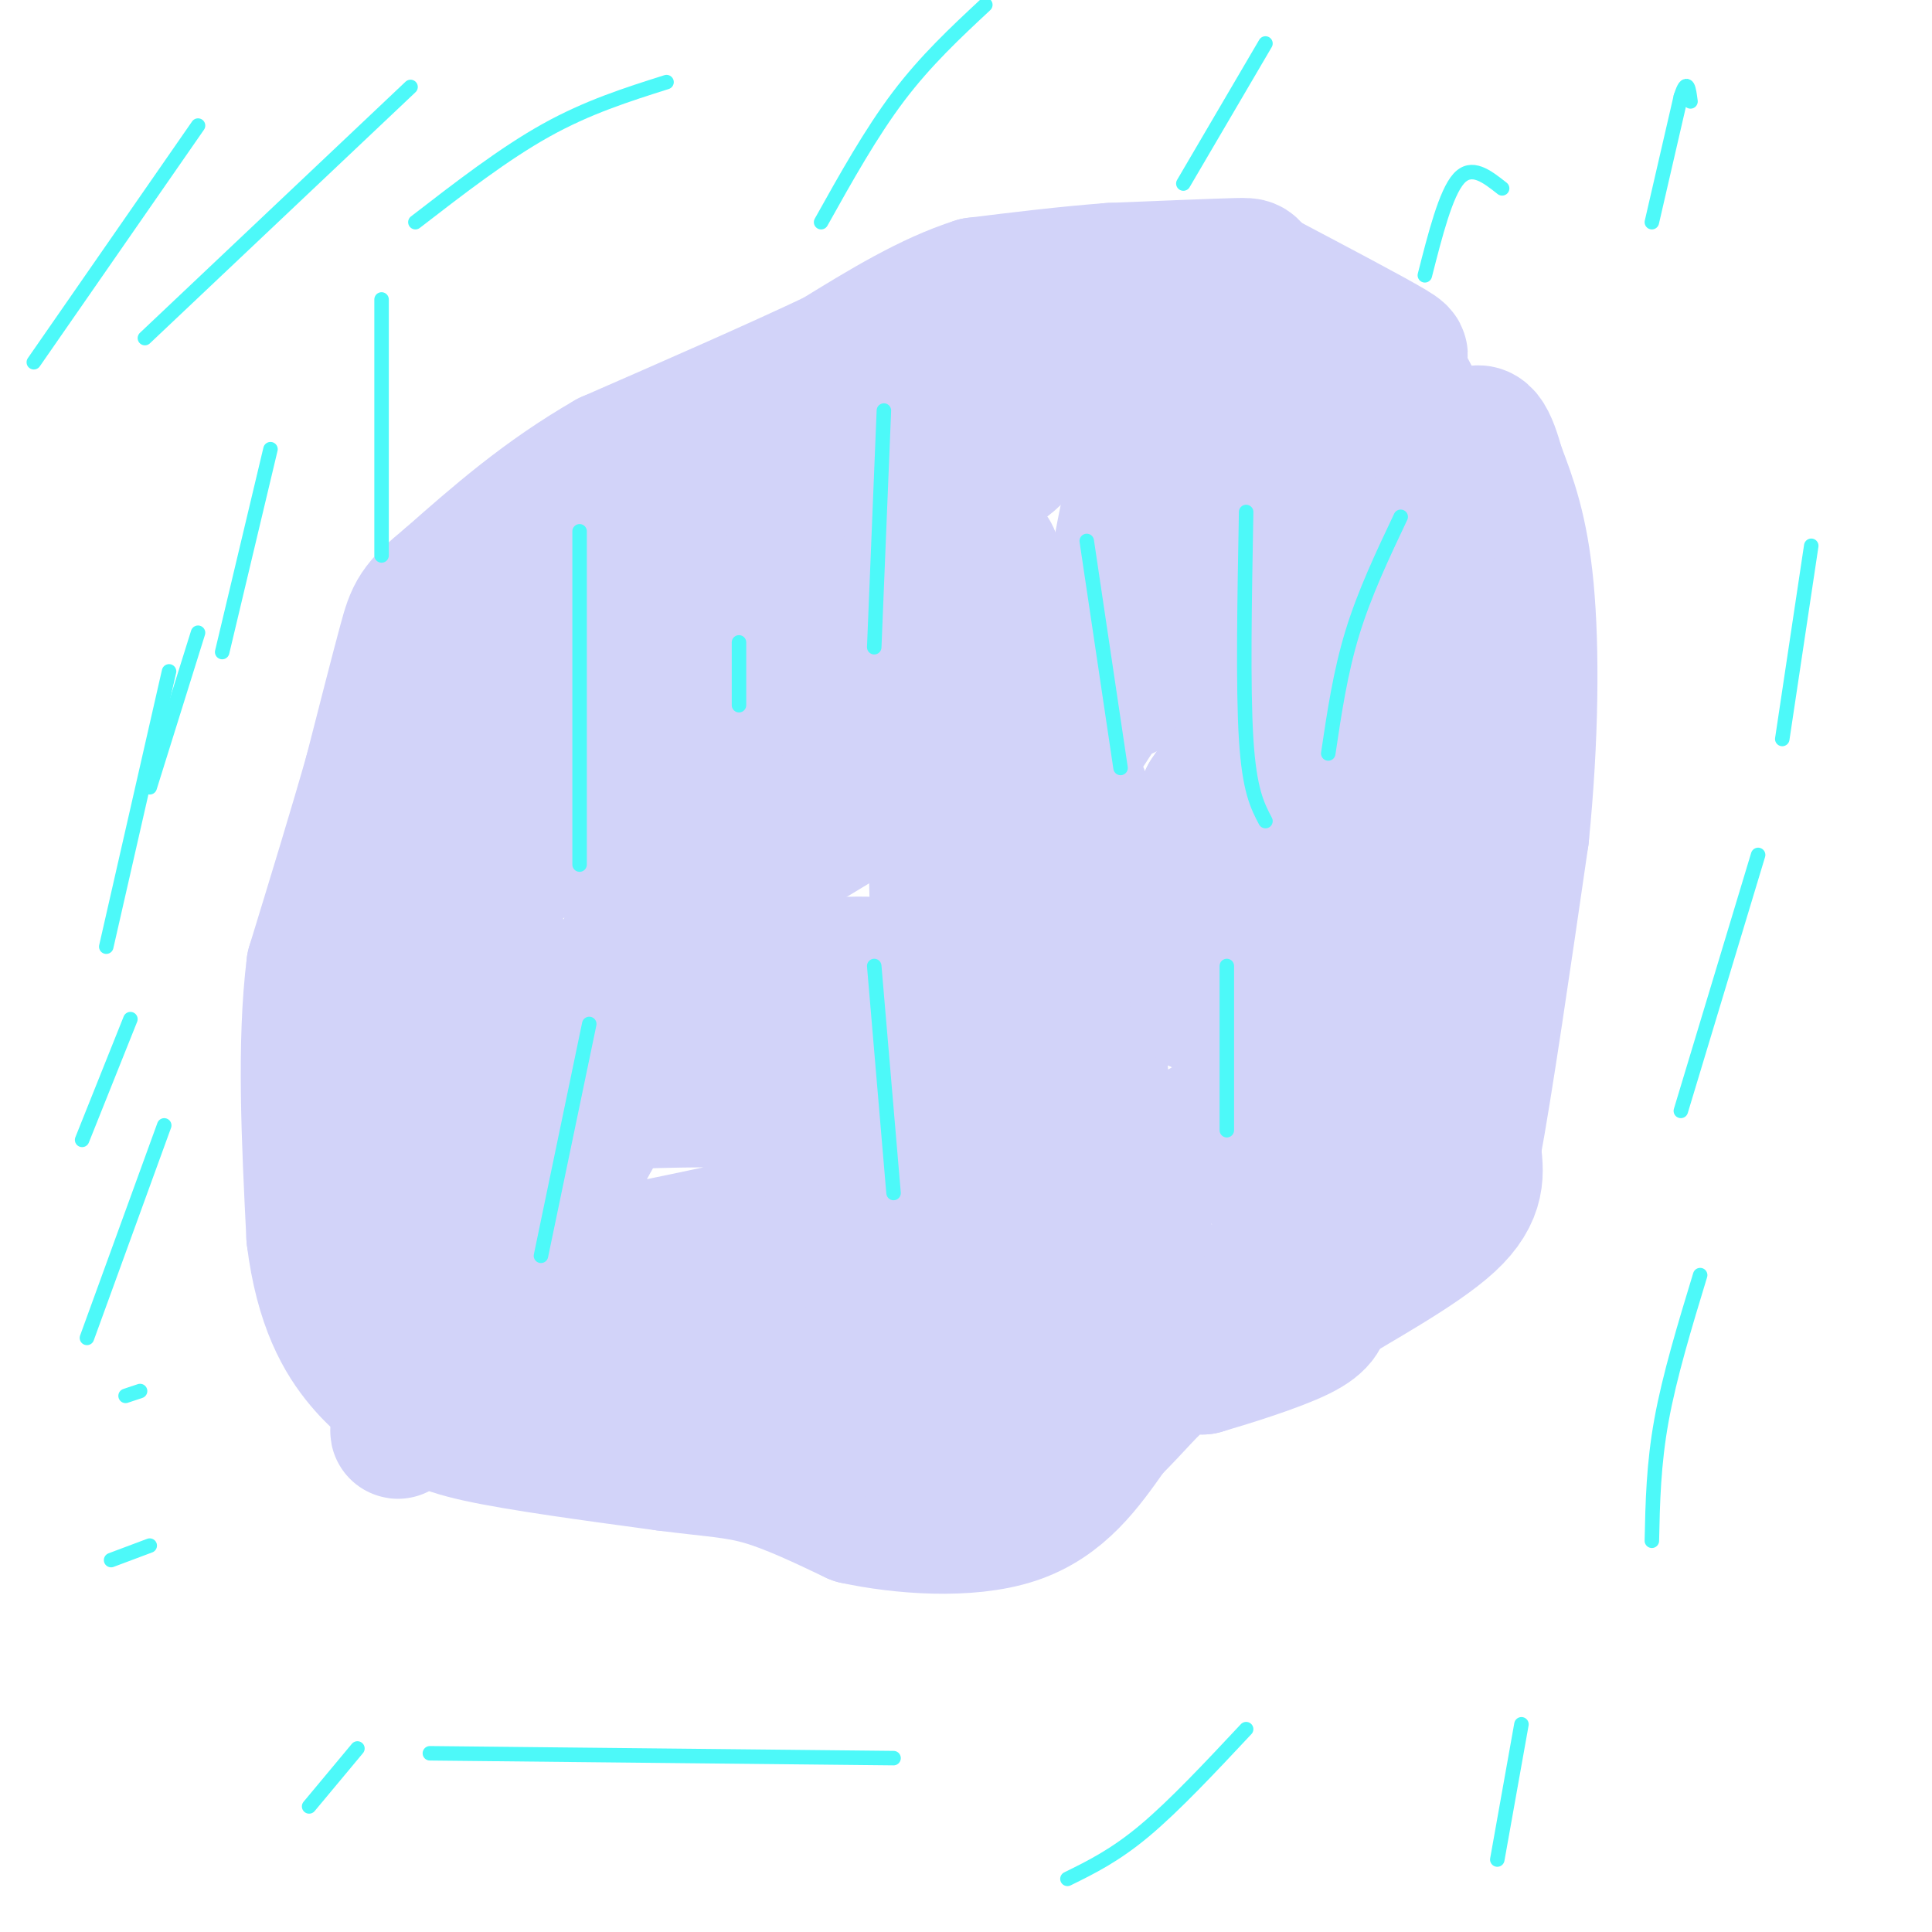 <svg viewBox='0 0 400 400' version='1.1' xmlns='http://www.w3.org/2000/svg' xmlns:xlink='http://www.w3.org/1999/xlink'><g fill='none' stroke='#000000' stroke-width='6' stroke-linecap='round' stroke-linejoin='round'><path d='M234,59c-4.378,-1.222 -8.756,-2.444 -20,0c-11.244,2.444 -29.356,8.556 -46,17c-16.644,8.444 -31.822,19.222 -47,30'/><path d='M121,106c-9.988,6.738 -11.458,8.583 -18,12c-6.542,3.417 -18.155,8.405 -25,25c-6.845,16.595 -8.923,44.798 -11,73'/><path d='M67,216c-2.426,22.541 -2.990,42.392 -3,54c-0.010,11.608 0.536,14.971 5,19c4.464,4.029 12.847,8.722 27,13c14.153,4.278 34.077,8.139 54,12'/><path d='M150,314c9.609,2.792 6.630,3.773 13,4c6.370,0.227 22.089,-0.300 31,0c8.911,0.300 11.015,1.427 18,-4c6.985,-5.427 18.853,-17.408 29,-25c10.147,-7.592 18.574,-10.796 27,-14'/><path d='M268,275c9.887,-5.171 21.104,-11.097 29,-20c7.896,-8.903 12.472,-20.781 16,-33c3.528,-12.219 6.008,-24.777 6,-40c-0.008,-15.223 -2.504,-33.112 -5,-51'/><path d='M314,131c-3.179,-17.596 -8.625,-36.088 -13,-46c-4.375,-9.912 -7.678,-11.246 -13,-15c-5.322,-3.754 -12.663,-9.930 -19,-13c-6.337,-3.070 -11.668,-3.035 -17,-3'/><path d='M252,54c-5.500,-0.167 -10.750,0.917 -16,2'/></g>
<g fill='none' stroke='#D2D3F9' stroke-width='28' stroke-linecap='round' stroke-linejoin='round'><path d='M298,93c0.000,0.000 -9.000,-17.000 -9,-17'/><path d='M289,76c-0.467,-2.911 2.867,-1.689 -1,-4c-3.867,-2.311 -14.933,-8.156 -26,-14'/><path d='M262,58c-4.222,-2.889 -1.778,-3.111 -6,-3c-4.222,0.111 -15.111,0.556 -26,1'/><path d='M230,56c-9.000,0.667 -18.500,1.833 -28,3'/><path d='M202,59c-9.500,3.000 -19.250,9.000 -29,15'/><path d='M173,74c-12.667,6.000 -29.833,13.500 -47,21'/><path d='M126,95c-13.333,7.667 -23.167,16.333 -33,25'/><path d='M93,120c-6.822,5.578 -7.378,7.022 -9,13c-1.622,5.978 -4.311,16.489 -7,27'/><path d='M77,160c-3.167,11.167 -7.583,25.583 -12,40'/><path d='M65,200c-2.000,16.000 -1.000,36.000 0,56'/><path d='M65,256c1.733,14.089 6.067,21.311 10,26c3.933,4.689 7.467,6.844 11,9'/><path d='M86,291c2.867,2.467 4.533,4.133 13,6c8.467,1.867 23.733,3.933 39,6'/><path d='M138,303c9.667,1.244 14.333,1.356 20,3c5.667,1.644 12.333,4.822 19,8'/><path d='M177,314c9.400,2.044 23.400,3.156 33,0c9.600,-3.156 14.800,-10.578 20,-18'/><path d='M230,296c5.200,-5.156 8.200,-9.044 11,-11c2.800,-1.956 5.400,-1.978 8,-2'/><path d='M249,283c5.467,-1.600 15.133,-4.600 20,-7c4.867,-2.400 4.933,-4.200 5,-6'/><path d='M274,270c6.333,-4.044 19.667,-11.156 26,-17c6.333,-5.844 5.667,-10.422 5,-15'/><path d='M305,238c2.500,-13.333 6.250,-39.167 10,-65'/><path d='M315,173c2.044,-20.333 2.156,-38.667 1,-51c-1.156,-12.333 -3.578,-18.667 -6,-25'/><path d='M310,97c-1.762,-6.238 -3.167,-9.333 -6,-6c-2.833,3.333 -7.095,13.095 -10,30c-2.905,16.905 -4.452,40.952 -6,65'/><path d='M288,186c-2.737,-13.848 -6.579,-80.970 -12,-85c-5.421,-4.030 -12.421,55.030 -15,67c-2.579,11.970 -0.737,-23.152 -3,-45c-2.263,-21.848 -8.632,-30.424 -15,-39'/><path d='M243,84c-3.845,-4.100 -5.959,5.148 -9,20c-3.041,14.852 -7.011,35.306 -4,39c3.011,3.694 13.003,-9.373 21,-20c7.997,-10.627 13.998,-18.813 20,-27'/><path d='M271,96c1.744,-7.388 -3.894,-12.358 -8,-15c-4.106,-2.642 -6.678,-2.956 -14,-4c-7.322,-1.044 -19.394,-2.820 -26,0c-6.606,2.820 -7.744,10.234 -11,15c-3.256,4.766 -8.628,6.883 -14,9'/><path d='M198,101c-8.238,5.417 -21.833,14.458 -25,12c-3.167,-2.458 4.095,-16.417 10,-24c5.905,-7.583 10.452,-8.792 15,-10'/><path d='M198,79c-1.494,4.150 -12.730,19.525 -35,33c-22.270,13.475 -55.573,25.051 -67,30c-11.427,4.949 -0.979,3.271 7,-4c7.979,-7.271 13.490,-20.136 19,-33'/><path d='M122,105c9.852,-6.206 24.981,-5.220 31,-3c6.019,2.220 2.928,5.675 3,8c0.072,2.325 3.306,3.522 -10,19c-13.306,15.478 -43.153,45.239 -73,75'/><path d='M73,204c-12.025,16.221 -5.587,19.272 -2,22c3.587,2.728 4.322,5.133 6,5c1.678,-0.133 4.298,-2.805 8,-6c3.702,-3.195 8.486,-6.913 11,-18c2.514,-11.087 2.757,-29.544 3,-48'/><path d='M99,159c3.044,19.111 9.156,90.889 9,117c-0.156,26.111 -6.578,6.556 -13,-13'/><path d='M95,263c-1.238,-10.012 2.167,-28.542 0,-21c-2.167,7.542 -9.905,41.155 -12,51c-2.095,9.845 1.452,-4.077 5,-18'/><path d='M88,275c-3.110,-16.103 -13.386,-47.362 7,-58c20.386,-10.638 71.433,-0.656 91,3c19.567,3.656 7.653,0.984 5,-4c-2.653,-4.984 3.956,-12.281 -2,-15c-5.956,-2.719 -24.478,-0.859 -43,1'/><path d='M146,202c-7.722,0.349 -5.526,0.723 -5,1c0.526,0.277 -0.617,0.457 -1,-5c-0.383,-5.457 -0.004,-16.552 0,-24c0.004,-7.448 -0.366,-11.251 5,-23c5.366,-11.749 16.470,-31.446 21,-39c4.530,-7.554 2.487,-2.966 3,0c0.513,2.966 3.581,4.311 5,11c1.419,6.689 1.190,18.724 -3,30c-4.190,11.276 -12.340,21.793 -20,29c-7.660,7.207 -14.830,11.103 -22,15'/><path d='M129,197c32.929,-19.333 126.250,-75.167 119,-77c-7.250,-1.833 -115.071,50.333 -142,59c-26.929,8.667 27.036,-26.167 81,-61'/><path d='M187,118c15.342,-10.539 13.197,-6.388 15,-5c1.803,1.388 7.556,0.011 -1,12c-8.556,11.989 -31.419,37.343 -24,36c7.419,-1.343 45.120,-29.384 55,-31c9.880,-1.616 -8.060,23.192 -26,48'/><path d='M206,178c-5.878,10.652 -7.572,13.282 -9,16c-1.428,2.718 -2.590,5.524 -3,-9c-0.410,-14.524 -0.069,-46.378 2,-54c2.069,-7.622 5.865,8.986 7,34c1.135,25.014 -0.390,58.432 1,68c1.390,9.568 5.695,-4.716 10,-19'/><path d='M214,214c3.968,-12.800 8.888,-35.301 9,-43c0.112,-7.699 -4.585,-0.595 -8,3c-3.415,3.595 -5.547,3.682 -9,11c-3.453,7.318 -8.228,21.868 -8,28c0.228,6.132 5.459,3.848 12,0c6.541,-3.848 14.392,-9.258 21,-14c6.608,-4.742 11.971,-8.815 16,-16c4.029,-7.185 6.722,-17.481 7,-21c0.278,-3.519 -1.861,-0.259 -4,3'/><path d='M250,165c-5.086,11.657 -15.801,39.300 -21,50c-5.199,10.700 -4.882,4.458 -5,-12c-0.118,-16.458 -0.671,-43.133 0,-38c0.671,5.133 2.565,42.074 4,59c1.435,16.926 2.410,13.836 4,13c1.590,-0.836 3.795,0.582 6,2'/><path d='M238,239c7.489,-3.156 23.210,-12.045 33,-20c9.790,-7.955 13.648,-14.974 17,-21c3.352,-6.026 6.197,-11.059 4,-14c-2.197,-2.941 -9.438,-3.792 -17,-1c-7.562,2.792 -15.446,9.226 -20,14c-4.554,4.774 -5.777,7.887 -7,11'/><path d='M248,208c1.321,-7.655 8.125,-32.292 10,-29c1.875,3.292 -1.179,34.512 0,51c1.179,16.488 6.589,18.244 12,20'/><path d='M270,250c4.121,2.730 8.424,-0.443 12,-8c3.576,-7.557 6.424,-19.496 8,-23c1.576,-3.504 1.879,1.427 -2,10c-3.879,8.573 -11.939,20.786 -20,33'/><path d='M268,262c-5.393,6.679 -8.875,6.875 -15,6c-6.125,-0.875 -14.893,-2.821 -23,-2c-8.107,0.821 -15.554,4.411 -23,8'/><path d='M207,274c-5.539,2.970 -7.887,6.394 -9,9c-1.113,2.606 -0.992,4.394 0,6c0.992,1.606 2.855,3.030 8,0c5.145,-3.030 13.573,-10.515 22,-18'/><path d='M228,271c5.619,-7.000 8.667,-15.500 9,-20c0.333,-4.500 -2.048,-5.000 -9,2c-6.952,7.000 -18.476,21.500 -30,36'/><path d='M198,289c-8.893,7.048 -16.125,6.667 -23,7c-6.875,0.333 -13.393,1.381 -20,0c-6.607,-1.381 -13.304,-5.190 -20,-9'/><path d='M135,287c-7.305,-2.987 -15.566,-5.955 -21,-7c-5.434,-1.045 -8.040,-0.166 -10,-10c-1.960,-9.834 -3.274,-30.381 -2,-39c1.274,-8.619 5.137,-5.309 9,-2'/><path d='M111,229c14.427,-0.974 45.996,-2.407 60,0c14.004,2.407 10.444,8.656 9,12c-1.444,3.344 -0.774,3.785 -2,5c-1.226,1.215 -4.350,3.204 -15,6c-10.650,2.796 -28.825,6.398 -47,10'/><path d='M116,262c14.244,0.089 73.356,-4.689 93,-5c19.644,-0.311 -0.178,3.844 -20,8'/><path d='M189,265c-18.439,8.519 -54.535,25.817 -67,29c-12.465,3.183 -1.299,-7.750 5,-14c6.299,-6.250 7.729,-7.815 11,-10c3.271,-2.185 8.382,-4.988 21,-8c12.618,-3.012 32.743,-6.234 38,-6c5.257,0.234 -4.355,3.924 -14,6c-9.645,2.076 -19.322,2.538 -29,3'/><path d='M154,265c-9.708,0.579 -19.478,0.526 -25,0c-5.522,-0.526 -6.794,-1.526 -8,-5c-1.206,-3.474 -2.344,-9.421 -2,-14c0.344,-4.579 2.172,-7.789 4,-11'/></g>
<g fill='none' stroke='#4DF9F9' stroke-width='3' stroke-linecap='round' stroke-linejoin='round'><path d='M342,46c0.000,0.000 6.000,-26.000 6,-26'/><path d='M348,20c1.333,-4.167 1.667,-1.583 2,1'/><path d='M295,57c2.167,-8.500 4.333,-17.000 7,-20c2.667,-3.000 5.833,-0.500 9,2'/><path d='M262,9c0.000,0.000 -17.000,29.000 -17,29'/><path d='M204,1c-6.167,5.750 -12.333,11.500 -18,19c-5.667,7.500 -10.833,16.750 -16,26'/><path d='M138,17c-8.167,2.583 -16.333,5.167 -25,10c-8.667,4.833 -17.833,11.917 -27,19'/><path d='M85,18c0.000,0.000 -55.000,52.000 -55,52'/><path d='M41,26c0.000,0.000 -34.000,49.000 -34,49'/><path d='M375,113c0.000,0.000 -6.000,40.000 -6,40'/><path d='M364,177c0.000,0.000 -16.000,53.000 -16,53'/><path d='M352,264c-3.167,10.417 -6.333,20.833 -8,30c-1.667,9.167 -1.833,17.083 -2,25'/><path d='M315,357c0.000,0.000 -5.000,28.000 -5,28'/><path d='M258,358c-7.417,7.917 -14.833,15.833 -21,21c-6.167,5.167 -11.083,7.583 -16,10'/><path d='M185,364c0.000,0.000 -96.000,-1.000 -96,-1'/><path d='M74,362c0.000,0.000 -10.000,12.000 -10,12'/><path d='M31,320c0.000,0.000 -8.000,3.000 -8,3'/><path d='M29,288c0.000,0.000 -3.000,1.000 -3,1'/><path d='M34,233c0.000,0.000 -16.000,44.000 -16,44'/><path d='M27,211c0.000,0.000 -10.000,25.000 -10,25'/><path d='M35,139c0.000,0.000 -13.000,57.000 -13,57'/><path d='M41,131c0.000,0.000 -10.000,32.000 -10,32'/><path d='M56,93c0.000,0.000 -10.000,42.000 -10,42'/><path d='M79,62c0.000,0.000 0.000,53.000 0,53'/><path d='M153,133c0.000,0.000 0.000,13.000 0,13'/><path d='M183,85c0.000,0.000 -2.000,49.000 -2,49'/><path d='M225,112c0.000,0.000 7.000,47.000 7,47'/><path d='M258,106c-0.333,18.167 -0.667,36.333 0,47c0.667,10.667 2.333,13.833 4,17'/><path d='M290,107c-3.750,7.917 -7.500,15.833 -10,24c-2.500,8.167 -3.750,16.583 -5,25'/><path d='M120,110c0.000,0.000 0.000,69.000 0,69'/><path d='M181,200c0.000,0.000 4.000,47.000 4,47'/><path d='M254,200c0.000,0.000 0.000,34.000 0,34'/><path d='M122,212c0.000,0.000 -10.000,48.000 -10,48'/></g>
</svg>